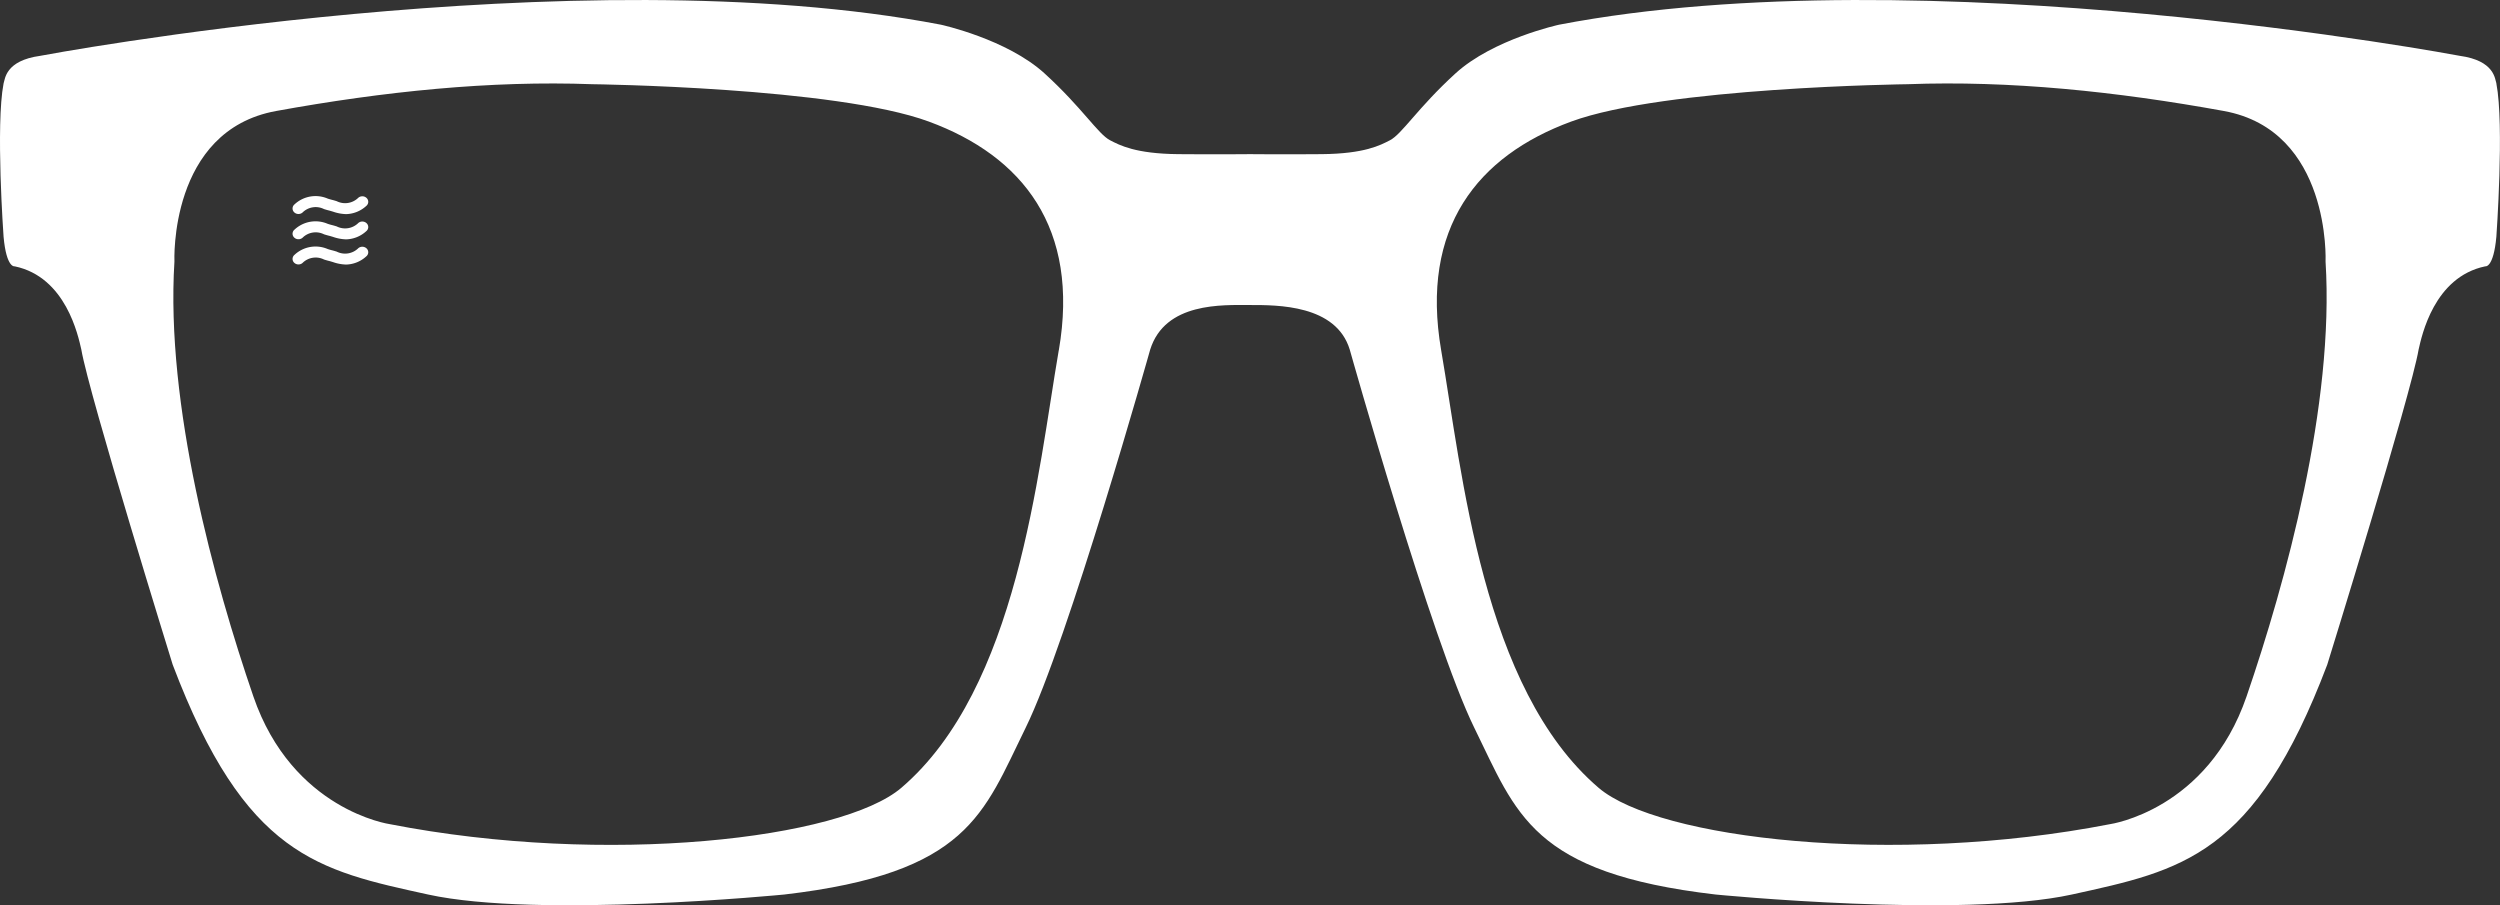 <svg xmlns:xlink="http://www.w3.org/1999/xlink" viewBox="0 0 341.973 123.832" height="123.832" width="341.973" xmlns="http://www.w3.org/2000/svg" data-name="Group 825" id="Group_825" aria-label="image for Venice sunglasses fit guide" role="img">
    <rect x="0" y="0" width="341.973" height="123.832" fill="#333333" stroke="none"/>
    <defs>
      <clipPath id="clip-path-Rectangle_974">
        <rect fill="none" height="123.832" width="341.973" data-name="Rectangle 974" id="Rectangle_974"></rect>
      </clipPath>
    </defs>
    <g clip-path="url(#clip-path-Rectangle_974)" data-name="Group 824" id="Group_824">
      <path fill="#fff" d="M50.163,27.1a.833.833,0,0,0-.561-.247.841.841,0,0,0-.585.194,2.568,2.568,0,0,1-2.966.47c-.209-.064-.425-.131-.647-.184-.18-.044-.368-.1-.57-.164a4.208,4.208,0,0,0-4.549.791.727.727,0,0,0-.265.522.718.718,0,0,0,.209.543.831.831,0,0,0,.562.247.849.849,0,0,0,.584-.195,2.548,2.548,0,0,1,2.95-.476c.215.066.438.135.669.191.172.042.355.1.551.158a5.944,5.944,0,0,0,1.792.339,4.226,4.226,0,0,0,2.769-1.124.728.728,0,0,0,.266-.521.718.718,0,0,0-.209-.544" data-name="Path 656" id="Path_656"></path>
      <path fill="#fff" d="M50.163,30.552a.833.833,0,0,0-.561-.247.841.841,0,0,0-.585.194,2.568,2.568,0,0,1-2.966.47c-.209-.064-.425-.131-.647-.184-.18-.044-.368-.1-.57-.164a4.208,4.208,0,0,0-4.549.791.727.727,0,0,0-.265.522.718.718,0,0,0,.209.543.831.831,0,0,0,.562.247.849.849,0,0,0,.584-.195,2.548,2.548,0,0,1,2.95-.476c.215.066.438.135.669.191.172.042.355.1.551.158a5.944,5.944,0,0,0,1.792.339,4.226,4.226,0,0,0,2.769-1.124.728.728,0,0,0,.266-.521.718.718,0,0,0-.209-.544" data-name="Path 657" id="Path_657"></path>
      <path fill="#fff" d="M50.163,34a.833.833,0,0,0-.561-.247.841.841,0,0,0-.585.194,2.568,2.568,0,0,1-2.966.47c-.209-.064-.425-.131-.647-.184-.18-.044-.368-.1-.57-.164a4.208,4.208,0,0,0-4.549.791.727.727,0,0,0-.265.522.718.718,0,0,0,.209.543.831.831,0,0,0,.562.247.849.849,0,0,0,.584-.195,2.548,2.548,0,0,1,2.95-.476c.215.066.438.135.669.191.172.042.355.1.551.158a5.944,5.944,0,0,0,1.792.339,4.226,4.226,0,0,0,2.769-1.124.728.728,0,0,0,.266-.521A.718.718,0,0,0,50.163,34" data-name="Path 658" id="Path_658"></path>
      <path fill="#fff" d="M341.484,11.415c-.214-.579-.214-3.12-5.016-3.779,0,0-73.242-13.837-123.2-4.258,0,0-9.018,1.959-14.177,6.666s-7.3,8.285-8.961,9.142c-1.316.68-3.476,1.846-9.323,1.9-5.159.048-9.819,0-9.819,0s-4.661.048-9.82,0c-5.847-.054-8.007-1.22-9.323-1.9-1.658-.857-3.8-4.436-8.961-9.142s-14.177-6.666-14.177-6.666C78.747-6.2,5.505,7.636,5.505,7.636.7,8.3.7,10.836.489,11.415c-1.1,5.678,0,20.969,0,20.969.393,4.328,1.517,4.047,1.517,4.047,7.026,1.461,8.689,9.526,9.115,11.366,1.058,6.225,12.5,43.12,12.5,43.12,9.93,26.2,19.859,28.134,34.937,31.444s48.729,0,48.729,0c25.192-2.942,27.214-11.033,33.007-22.8s17.039-51.737,17.039-51.737c2.043-6.513,9.913-6.1,13.65-6.1s11.774-.055,13.649,6.1c0,0,11.247,39.968,17.039,51.737s7.815,19.859,33.007,22.8c0,0,33.65,3.31,48.729,0s25.007-5.241,34.937-31.444c0,0,11.446-36.9,12.5-43.12.426-1.84,2.089-9.905,9.115-11.366,0,0,1.124.281,1.517-4.047,0,0,1.1-15.291,0-20.969m-196.648,36.5c-2.885,16.767-5.616,46.236-21.535,59.85-8.176,6.991-40.312,10.756-69.976,4.97,0,0-13.319-1.9-18.664-17.487S22.635,55.38,23.86,35.782c0,0-.78-17.929,13.919-20.6S67.083,11,81.043,11.519c0,0,33.236.4,46.019,5.113s20.659,14.514,17.774,31.28M307.312,95.245c-5.345,15.59-18.664,17.487-18.664,17.487-29.664,5.786-61.8,2.021-69.976-4.97-15.919-13.614-18.65-43.083-21.535-59.85s4.991-26.57,17.774-31.28,46.019-5.113,46.019-5.113c13.96-.523,28.565.989,43.264,3.662s13.919,20.6,13.919,20.6c1.225,19.6-5.456,43.873-10.8,59.463" data-name="Path 659" id="Path_659"></path>
    </g>
  </svg>